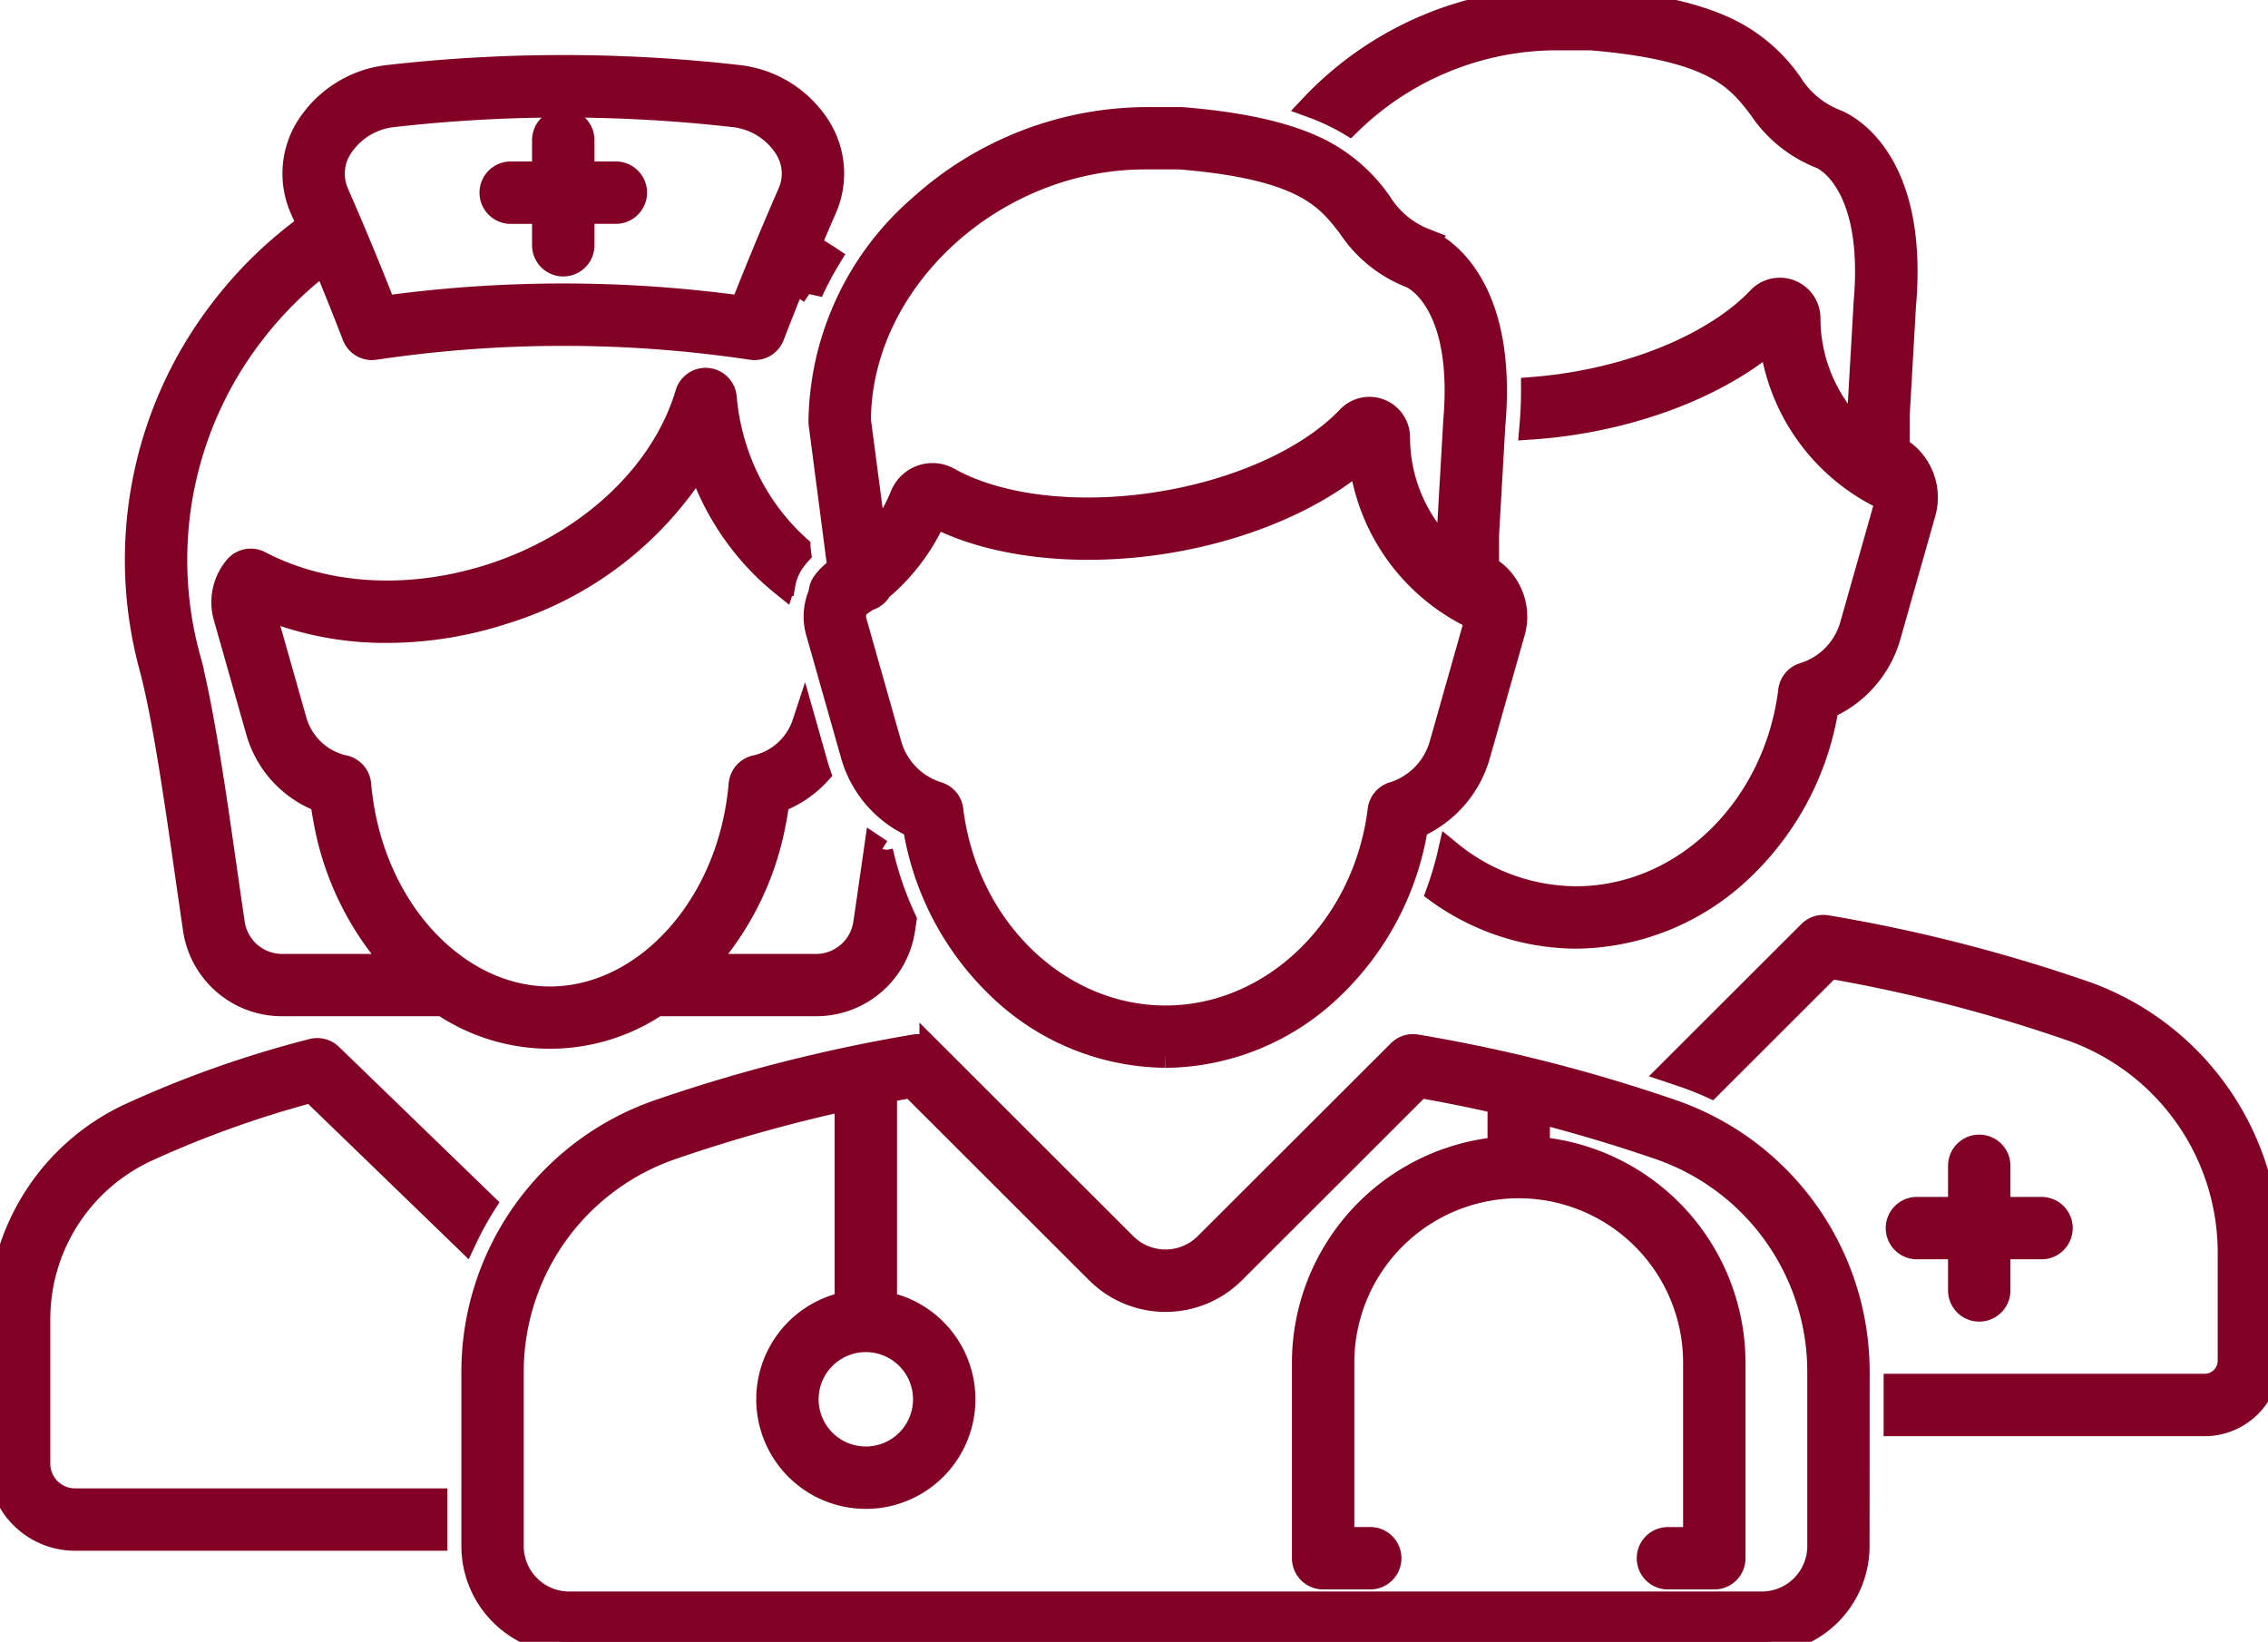 <svg xmlns="http://www.w3.org/2000/svg" xmlns:xlink="http://www.w3.org/1999/xlink" width="187.383" height="135.649" viewBox="0 0 187.383 135.649">
  <defs>
    <clipPath id="clip-path">
      <rect id="Rectangle_69" data-name="Rectangle 69" width="187.383" height="135.649" transform="translate(0 0)" fill="#810024" stroke="#810024" stroke-width="2"/>
    </clipPath>
  </defs>
  <g id="_145k_" data-name="145k+" transform="translate(0 -0.001)">
    <g id="Group_79" data-name="Group 79" transform="translate(0 0.001)" clip-path="url(#clip-path)">
      <path id="Path_169" data-name="Path 169" d="M905.657,9.784c.244.129.477.26.7.394a24.59,24.59,0,0,1,17.032-7.022h2.9c10.28.846,12.187,3.327,14.03,5.726a10.7,10.7,0,0,0,5.055,4.076c.046.017,4.574,1.851,3.655,12.082,0,.017,0,.034,0,.051l-.618,10.752a13.156,13.156,0,0,1-4.117-9.508v-.025a2.356,2.356,0,0,0-4.066-1.629c-3.259,3.43-9.156,6.093-15.773,7.125-.974.152-1.944.264-2.9.34q.006,1.526-.137,3.171c1.165-.08,2.343-.21,3.525-.395,6.508-1.015,12.447-3.532,16.293-6.851a16.6,16.6,0,0,0,9.589,13.184,1.5,1.5,0,0,1-.047.251l-2.881,10.158a5.979,5.979,0,0,1-3.995,4.089,1.577,1.577,0,0,0-1.1,1.318l0,.024c-1.218,9.766-8.829,17.131-17.7,17.131a16.628,16.628,0,0,1-10.431-3.764,27.433,27.433,0,0,1-.943,3.21,19.672,19.672,0,0,0,11.374,3.71,20.044,20.044,0,0,0,13.724-5.634,23.512,23.512,0,0,0,6.978-13.338,9.116,9.116,0,0,0,5.133-5.883l2.881-10.159a4.676,4.676,0,0,0-2.152-5.314V34.32l.518-9.023c1.1-12.357-4.986-15.026-5.684-15.29a7.642,7.642,0,0,1-3.668-3.047A13.46,13.46,0,0,0,938.1,2.726c-2.669-1.411-6.467-2.3-11.613-2.719Q926.419,0,926.354,0h-2.963a28.038,28.038,0,0,0-18.533,7.242q-.808.73-1.541,1.506a19.391,19.391,0,0,1,2.339,1.035" transform="translate(-794.887 -0.001)" fill="#810024" stroke="#810024" stroke-width="2"/>
      <path id="Path_170" data-name="Path 170" d="M1184.335,643.467a131.78,131.78,0,0,0-21.152-5.382,1.577,1.577,0,0,0-1.374.44l-11.451,11.437q.546.183,1.091.369,1.1.379,2.151.851l9.862-9.85a128.786,128.786,0,0,1,19.846,5.118,19.6,19.6,0,0,1,13.193,18.535V673.9a2.079,2.079,0,0,1-2.077,2.077H1168.9v3.155h25.526a5.237,5.237,0,0,0,5.231-5.231v-8.919a22.75,22.75,0,0,0-15.321-21.518" transform="translate(-1012.273 -561.472)" fill="#810024" stroke="#810024" stroke-width="2"/>
      <path id="Path_171" data-name="Path 171" d="M35.963,760.07H6.195a3.044,3.044,0,0,1-3.04-3.04V745.088a15.415,15.415,0,0,1,8.987-14.01A85.9,85.9,0,0,1,25.754,726.2l12.661,12.25a25.985,25.985,0,0,1,1.572-2.868L27.312,723.313a1.578,1.578,0,0,0-1.483-.4,88.729,88.729,0,0,0-14.995,5.289A18.576,18.576,0,0,0,0,745.088V757.03a6.2,6.2,0,0,0,6.195,6.195H35.963Z" transform="translate(0 -636.099)" fill="#810024" stroke="#810024" stroke-width="2"/>
      <path id="Path_172" data-name="Path 172" d="M155.773,111.079c-.133-.082-.262-.168-.391-.254q-.126.874-.248,1.732-.342,2.386-.654,4.509a4.124,4.124,0,0,1-4.055,3.493h-9.417a24.086,24.086,0,0,0,5.881-11.68c.132-.651.241-1.315.327-1.986a8.606,8.606,0,0,0,3.4-2.28c-.072-.21-.14-.422-.2-.638l-.98-3.457a5.455,5.455,0,0,1-4.011,3.619,1.577,1.577,0,0,0-1.232,1.4,25.127,25.127,0,0,1-.395,2.718c-1.758,8.687-8.224,14.992-15.375,14.992s-13.616-6.305-15.375-14.992a25.149,25.149,0,0,1-.395-2.717,1.577,1.577,0,0,0-1.232-1.4,5.457,5.457,0,0,1-4.083-3.844l-2.678-9.442,0-.012a26.394,26.394,0,0,0,10.319,2.021,31.388,31.388,0,0,0,9.745-1.587A28.946,28.946,0,0,0,140.741,78.88l0,.008a21.639,21.639,0,0,0,4.916,8.264,20.906,20.906,0,0,0,2.042,1.875c.005-.015.01-.029.015-.043a4.7,4.7,0,0,1,.864-1.993q.207-.277.436-.533l-.063-.486a18.51,18.51,0,0,1-5.211-8.066h0a18.98,18.98,0,0,1-.88-4.325,1.577,1.577,0,0,0-3.084-.317c-1.978,6.667-8.124,12.419-16.038,15.011-6.776,2.219-13.81,1.846-19.3-1.025a1.577,1.577,0,0,0-1.938.382,4.446,4.446,0,0,0-.878,4.078l2.678,9.442a8.6,8.6,0,0,0,5.325,5.739c.086.67.2,1.335.327,1.986a24.085,24.085,0,0,0,5.881,11.68h-9.556a4.124,4.124,0,0,1-4.055-3.493c-.211-1.416-.426-2.92-.654-4.512-.89-6.216-1.9-13.262-3.039-17.523A30.669,30.669,0,0,1,103.87,68.24a31.123,31.123,0,0,1,5.928-5.888c.847,2.037,1.669,4.087,2.456,6.13a1.575,1.575,0,0,0,1.705.993,105.3,105.3,0,0,1,31.137,0,1.577,1.577,0,0,0,1.705-.993q.865-2.246,1.783-4.5.719.4,1.4.872a27.083,27.083,0,0,1,1.491-2.809q-.812-.539-1.672-1,.638-1.511,1.293-3.008a7.176,7.176,0,0,0-.337-6.565,9.065,9.065,0,0,0-6.933-4.379,127.618,127.618,0,0,0-28.595,0,9.064,9.064,0,0,0-6.931,4.379,7.176,7.176,0,0,0-.337,6.565q.287.656.572,1.316a34.248,34.248,0,0,0-7.165,6.957,33.8,33.8,0,0,0-5.883,29.527c1.091,4.079,2.086,11.026,2.963,17.155.229,1.6.445,3.1.657,4.53a7.253,7.253,0,0,0,7.175,6.183H119.6a15.834,15.834,0,0,0,17.647,0h13.179a7.253,7.253,0,0,0,7.175-6.183c.038-.257.077-.518.116-.781a27.365,27.365,0,0,1-1.942-5.671M110.847,56.77l-.01-.023a4,4,0,0,1,.208-3.714,5.908,5.908,0,0,1,4.54-2.8,124.45,124.45,0,0,1,27.884,0,5.908,5.908,0,0,1,4.542,2.8,4,4,0,0,1,.208,3.714l-.01.023c-1.356,3.1-2.664,6.255-3.9,9.406a108.436,108.436,0,0,0-29.569,0c-1.232-3.151-2.54-6.309-3.9-9.406" transform="translate(-82.99 -40.742)" fill="#810024" stroke="#810024" stroke-width="2"/>
      <path id="Path_173" data-name="Path 173" d="M342.715,87.647h-2.766a1.577,1.577,0,1,0,0,3.155h2.766v2.766a1.577,1.577,0,1,0,3.155,0V90.8h2.766a1.577,1.577,0,1,0,0-3.155H345.87V84.881a1.577,1.577,0,0,0-3.155,0Z" transform="translate(-297.755 -73.305)" fill="#810024" stroke="#810024" stroke-width="2"/>
      <path id="Path_174" data-name="Path 174" d="M1319.7,796.036a1.576,1.576,0,0,1-1.577,1.577h-3.569v3.57a1.577,1.577,0,1,1-3.155,0v-3.57h-3.57a1.577,1.577,0,0,1,0-3.155h3.57V790.89a1.577,1.577,0,0,1,3.155,0v3.569h3.569a1.577,1.577,0,0,1,1.577,1.577" transform="translate(-1149.451 -694.567)" fill="#810024" stroke="#810024" stroke-width="2"/>
      <path id="Path_175" data-name="Path 175" d="M590.389,159.414a20.044,20.044,0,0,0,13.724-5.634,23.512,23.512,0,0,0,6.978-13.338,9.116,9.116,0,0,0,5.133-5.883L619.1,124.4a4.673,4.673,0,0,0-2.152-5.315v-2.733l.518-9.023c1.1-12.357-4.986-15.026-5.684-15.29a7.643,7.643,0,0,1-3.668-3.047,13.461,13.461,0,0,0-4.726-4.234c-2.669-1.411-6.467-2.3-11.613-2.719-.042,0-.085-.005-.128-.005h-2.963a28.038,28.038,0,0,0-18.533,7.242,23.851,23.851,0,0,0-8.26,17.741,1.573,1.573,0,0,0,.013.2l1.559,11.948a4.639,4.639,0,0,0-1.257,1.159,1.572,1.572,0,0,0-.313.909,4.632,4.632,0,0,0-.223,3.164l2.881,10.158a9.116,9.116,0,0,0,5.132,5.883,23.511,23.511,0,0,0,6.978,13.338,20.045,20.045,0,0,0,13.724,5.634M572.683,139.1a1.577,1.577,0,0,0-1.1-1.318,5.979,5.979,0,0,1-3.995-4.089l-2.881-10.158a1.51,1.51,0,0,1,.252-1.325q.412-.263.807-.548l.067-.019a1.576,1.576,0,0,0,.967-.787,16.687,16.687,0,0,0,4.552-6.073c4.741,2.468,11.746,3.279,18.88,2.167,6.508-1.015,12.447-3.532,16.293-6.851a16.6,16.6,0,0,0,9.59,13.185,1.528,1.528,0,0,1-.048.251L613.188,133.7a5.979,5.979,0,0,1-3.994,4.089,1.578,1.578,0,0,0-1.1,1.3c0,.017,0,.035-.006.053-1.222,9.761-8.831,17.12-17.7,17.12s-16.484-7.363-17.7-17.121Zm-7.632-32.189c.063-11.586,11.081-21.727,23.637-21.727h2.9c10.28.846,12.187,3.327,14.03,5.726a10.7,10.7,0,0,0,5.055,4.076c.046.017,4.574,1.851,3.655,12.082,0,.017,0,.034,0,.051l-.618,10.752a13.155,13.155,0,0,1-4.117-9.508v-.025a2.357,2.357,0,0,0-4.066-1.629c-3.259,3.43-9.156,6.093-15.773,7.125-6.691,1.043-13.16.278-17.3-2.046a2.687,2.687,0,0,0-2.21-.189,2.72,2.72,0,0,0-1.618,1.557,13.291,13.291,0,0,1-2.263,3.725Z" transform="translate(-494.095 -72.186)" fill="#810024" stroke="#810024" stroke-width="2"/>
      <path id="Path_176" data-name="Path 176" d="M440.231,747.016A22.75,22.75,0,0,0,424.909,725.5a131.793,131.793,0,0,0-21.151-5.382,1.578,1.578,0,0,0-1.374.44l-15.96,15.94a4.776,4.776,0,0,1-6.741,0l-15.96-15.94a1.576,1.576,0,0,0-1.374-.44A131.794,131.794,0,0,0,341.2,725.5a22.75,22.75,0,0,0-15.321,21.518V761.4a7.914,7.914,0,0,0,7.9,7.9h98.544a7.914,7.914,0,0,0,7.9-7.9ZM333.782,766.15a4.756,4.756,0,0,1-4.75-4.75V747.016a19.594,19.594,0,0,1,13.193-18.535,129.756,129.756,0,0,1,14.493-4.067V741.37a8.054,8.054,0,1,0,3.155,0v-17.6q1.1-.211,2.2-.4l15.384,15.365a7.935,7.935,0,0,0,11.2,0l15.383-15.365q3.311.574,6.62,1.335v3.88a17.76,17.76,0,0,0-16.16,17.666V762.4a1.577,1.577,0,0,0,1.577,1.577h3.892a1.577,1.577,0,1,0,0-3.155h-2.315V746.243a14.582,14.582,0,0,1,29.165,0v14.582h-2.252a1.577,1.577,0,1,0,0,3.155h3.829a1.577,1.577,0,0,0,1.577-1.577v-16.16a17.76,17.76,0,0,0-16.16-17.666v-3.114c3.383.867,6.748,1.874,10.072,3.018a19.594,19.594,0,0,1,13.193,18.535V761.4a4.756,4.756,0,0,1-4.75,4.75Zm29.413-16.882a4.9,4.9,0,1,1-4.9-4.9,4.905,4.905,0,0,1,4.9,4.9" transform="translate(-286.76 -633.656)" fill="#810024" stroke="#810024" stroke-width="2"/>
    </g>
  </g>
</svg>
